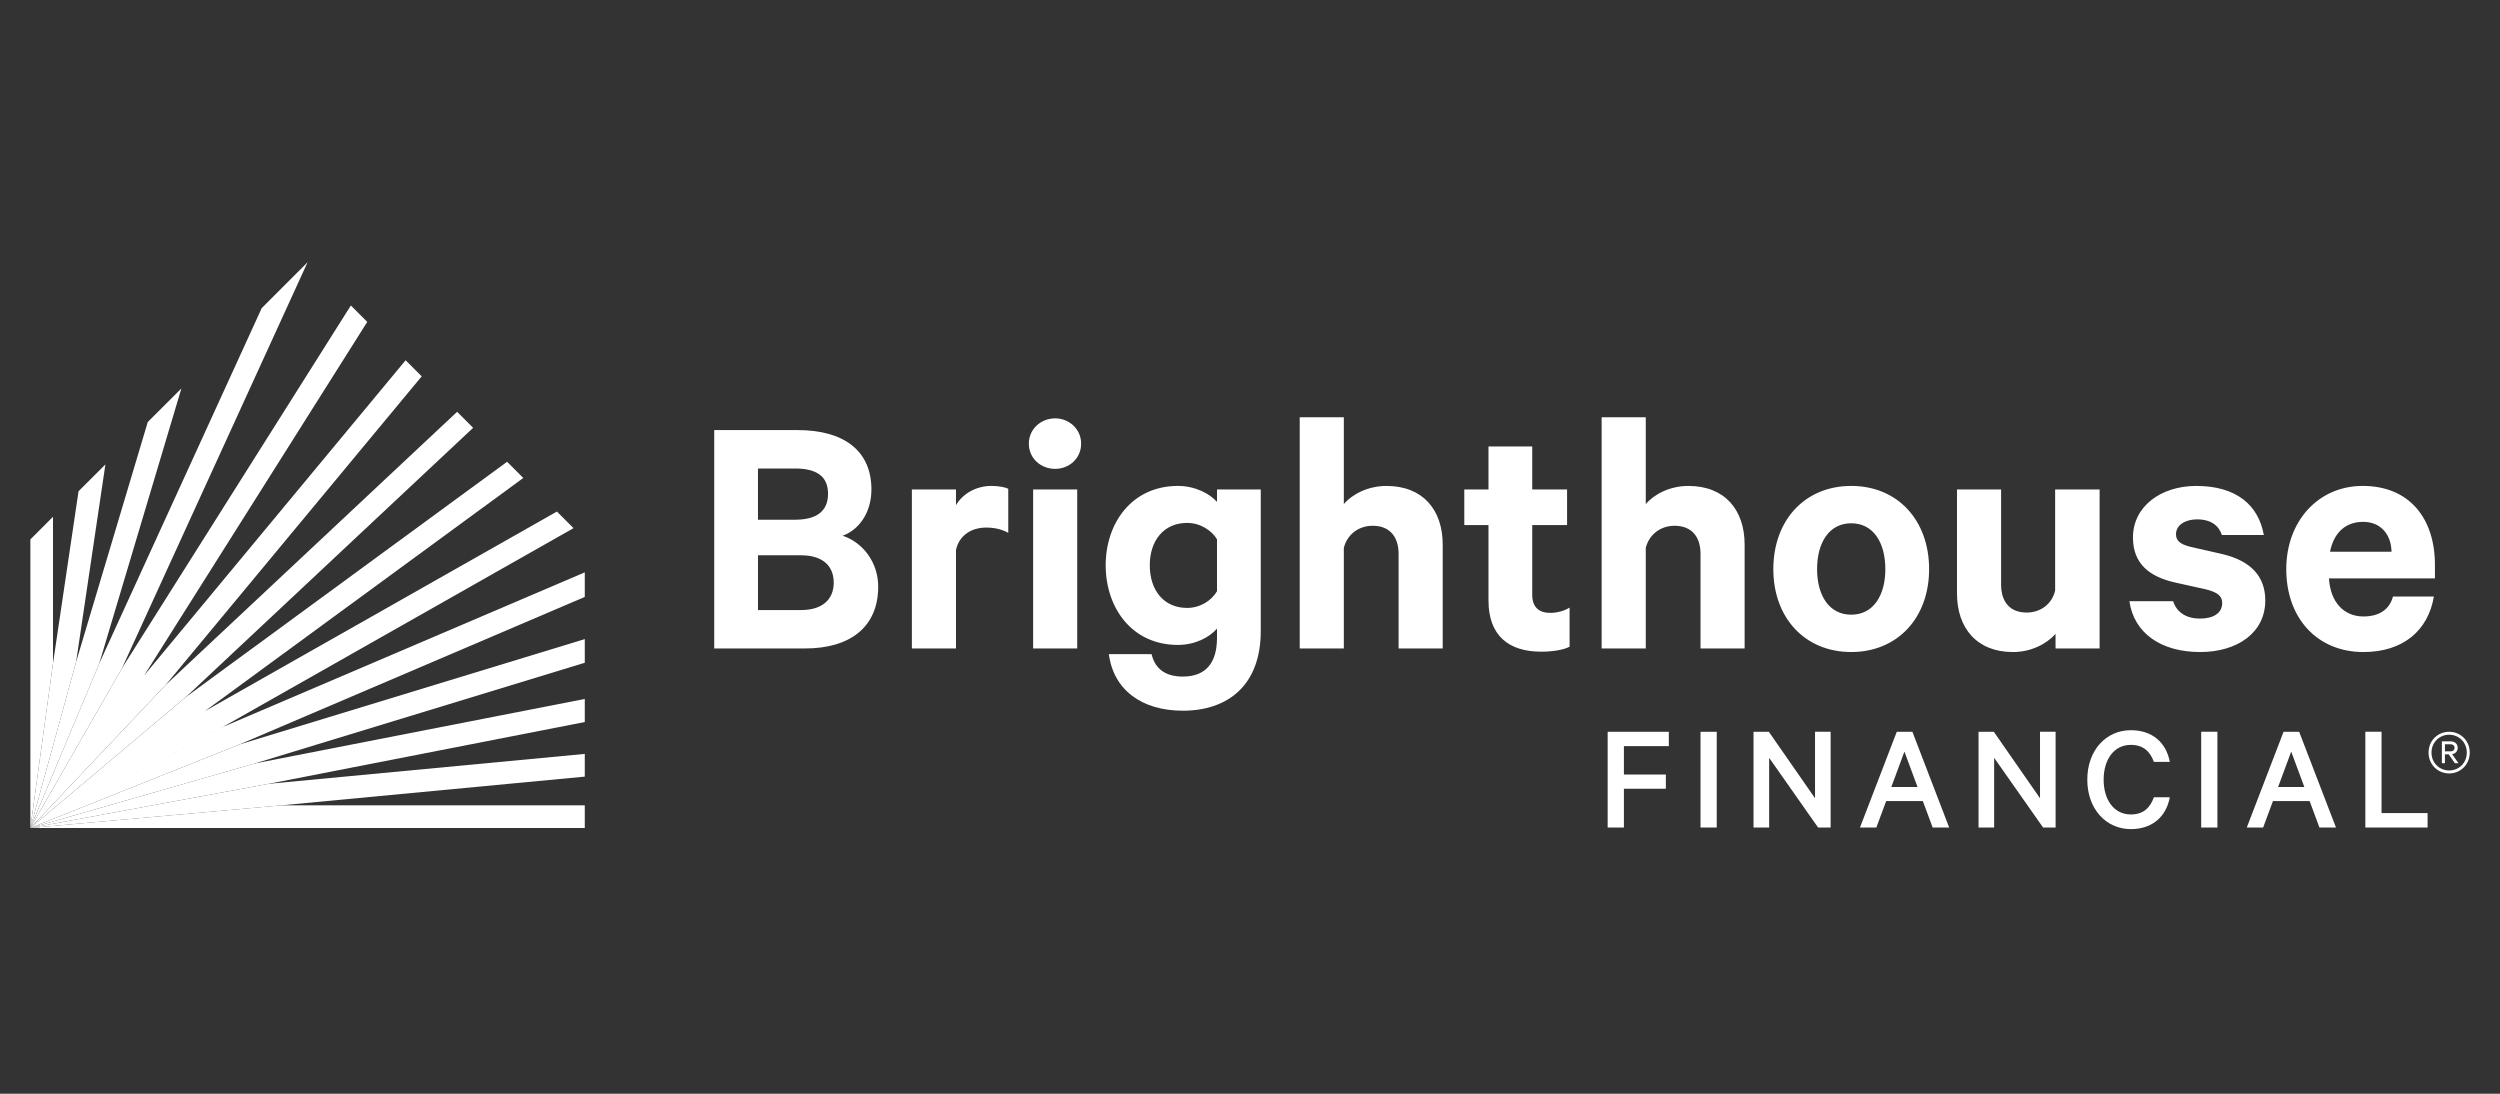 <?xml version="1.0" encoding="UTF-8"?>
<svg xmlns="http://www.w3.org/2000/svg" version="1.1" id="Layer_1" x="0" y="0" viewBox="0 0 160 70" style="enable-background:new 0 0 160 70" xml:space="preserve">
  <rect x="0" y="0" width="160" height="70" fill="#333333" stroke="none"/>
  <style>.st0{fill:#fff}</style>
  <path class="st0" d="M56.205 37.542c0 2.572-1.776 3.96-4.69 3.96h-5.804V27.526h5.35c2.913 0 4.71 1.297 4.71 3.801 0 1.502-.818 2.595-1.843 2.96 1.32.432 2.277 1.73 2.277 3.255zm-5.327-4.28c1.388 0 2.117-.546 2.117-1.661 0-1.116-.729-1.617-2.117-1.617H48.51v3.278h2.367zm-2.367 5.782h2.754c1.366 0 2.094-.683 2.094-1.753 0-1.092-.728-1.753-2.094-1.753h-2.754v3.506zm16.018-4.94c-.387-.227-.888-.34-1.411-.34-.956 0-1.73.5-1.935 1.433v6.305H58.36V31.327h2.823v1.002c.432-.728 1.275-1.23 2.276-1.23.478 0 .91.092 1.07.183v2.822zm3.002-4.097c-.91 0-1.685-.66-1.685-1.616 0-.933.775-1.616 1.685-1.616.888 0 1.662.683 1.662 1.616 0 .956-.774 1.616-1.662 1.616zm1.411 11.495H66.12V31.327h2.822v10.175zm8.946-1.275c-.455.547-1.389 1.048-2.504 1.048-2.936 0-4.62-2.367-4.62-5.099 0-2.709 1.684-5.077 4.62-5.077 1.115 0 2.049.502 2.504 1.025v-.797h2.8v9.06c0 3.483-2.117 5.098-4.985 5.098-2.64 0-4.44-1.342-4.735-3.619H73.7c.228.957.91 1.435 2.003 1.435 1.434 0 2.185-.843 2.185-2.482v-.592zm0-5.713c-.34-.57-1.07-1.047-1.912-1.047-1.502 0-2.39 1.138-2.39 2.71 0 1.592.888 2.73 2.39 2.73.842 0 1.571-.478 1.912-1.07v-3.323zm5.294-7.808h2.823v5.554c.547-.637 1.548-1.16 2.732-1.16 2.3 0 3.596 1.502 3.596 3.755v6.647H89.51v-6.055c0-1.07-.546-1.798-1.661-1.798-.866 0-1.616.524-1.844 1.411v6.442h-2.823V26.706zm12.08 6.897h-1.547v-2.276h1.548v-2.754h2.8v2.754h2.23v2.276h-2.23v4.462c0 .797.433 1.16 1.16 1.16.433 0 .911-.136 1.23-.34v2.504c-.387.204-1.07.318-1.82.318-2.073 0-3.37-1.024-3.37-3.278v-4.826zm7.243-6.897h2.824v5.554c.546-.637 1.547-1.16 2.73-1.16 2.3 0 3.597 1.502 3.597 3.755v6.647h-2.822v-6.055c0-1.07-.547-1.798-1.662-1.798-.865 0-1.616.524-1.843 1.411v6.442h-2.824V26.706zm15.973 15.024c-2.96 0-4.985-2.185-4.985-5.304 0-3.14 2.026-5.327 4.985-5.327 2.96 0 4.985 2.186 4.985 5.327 0 3.119-2.026 5.304-4.985 5.304zm0-8.24c-1.411 0-2.185 1.23-2.185 2.936 0 1.685.774 2.914 2.185 2.914 1.412 0 2.184-1.23 2.184-2.914 0-1.707-.772-2.936-2.184-2.936zm15.897 8.012h-2.82v-.933c-.571.637-1.55 1.161-2.733 1.161-2.277 0-3.575-1.503-3.575-3.756v-6.647h2.823v6.078c0 1.07.523 1.798 1.639 1.798.865 0 1.617-.524 1.82-1.411v-6.465h2.846v10.175zm4.706-3.027c.228.728.865 1.115 1.707 1.115.864 0 1.433-.341 1.433-1.002 0-.454-.317-.682-1.024-.865l-2.049-.455c-1.546-.364-2.639-1.16-2.639-2.868 0-1.98 1.775-3.3 4.05-3.3 2.573 0 3.984 1.229 4.326 3.141H142.2c-.183-.569-.66-1.002-1.594-1.002-.682 0-1.342.32-1.342.956 0 .41.273.638.91.797l2.094.478c1.776.433 2.71 1.411 2.71 2.96 0 2.07-1.798 3.3-4.166 3.3-2.482 0-4.235-1.184-4.53-3.255h2.8zm16.687-.296c-.365 2.162-1.957 3.551-4.507 3.551-2.958 0-4.94-2.163-4.94-5.304 0-3.073 2.048-5.327 4.894-5.327 2.982 0 4.621 2.072 4.621 5.054v.865h-6.783c.092 1.525.956 2.436 2.208 2.436.955 0 1.662-.41 1.889-1.275h2.618zm-6.647-2.868h3.937c-.02-1.07-.66-1.913-1.82-1.913-1.092 0-1.867.66-2.117 1.913zM102.89 52.964v-6.13h3.915v.917h-2.875v1.818h2.685v.908h-2.685v2.487h-1.04zm6.98 0h-1.037v-6.13h1.038v6.13zm7.29 0h-.8l-3.134-4.463v4.463h-1v-6.13h.98l2.956 4.253v-4.254h.998v6.13zm5.233-6.13 2.355 6.13h-1.057l-.63-1.697h-2.346l-.63 1.697h-1.048l2.357-6.13h.999zm-1.348 3.533h1.677l-.839-2.265-.838 2.265zm10.514 2.597h-.799l-3.135-4.463v4.463h-.998v-6.13h.978l2.956 4.253v-4.254h.998v6.13zm4.814-6.231c1.387 0 2.266.8 2.495 2.027h-1.018c-.24-.649-.66-1.088-1.477-1.088-1.08 0-1.74.939-1.74 2.227 0 1.277.651 2.226 1.74 2.226.817 0 1.237-.439 1.477-1.099h1.018c-.23 1.239-1.119 2.037-2.495 2.037-1.577 0-2.786-1.277-2.786-3.164 0-1.889 1.209-3.166 2.786-3.166zm5.541 6.23h-1.038v-6.13h1.038v6.13zm5.232-6.13 2.357 6.13h-1.059l-.628-1.696h-2.347l-.629 1.697h-1.047l2.355-6.13h.998zm-1.347 3.534h1.678l-.84-2.265-.838 2.265zm5.583-3.534h1.037v5.202h2.947v.929h-3.984v-6.13zM1.944 34.524v18.465l1.448-10.534v-9.38l-1.448 1.449z"></path>
  <path class="st0" d="M6.746 29.722 5.027 31.44 3.392 42.455 1.944 52.989 4.87 42.366l1.876-12.644z"></path>
  <path class="st0" d="M11.612 24.856 9.457 27.01 4.87 42.366 1.944 52.989l4.407-10.52 5.26-17.613z"></path>
  <path class="st0" d="M16.752 19.716 6.35 42.468 1.944 52.99 7.81 42.76l11.876-25.977-2.933 2.933z"></path>
  <path class="st0" d="m1.944 52.99 7.288-9.771 14.272-22.617-1.05-1.05L7.81 42.76 1.944 52.99zm0 0 8.655-9.15 16.39-19.754-1.03-1.028L9.233 43.219l-7.288 9.77z"></path>
  <path class="st0" d="m1.944 52.99 9.955-8.383L30.28 27.38l-1.024-1.025L10.6 43.84l-8.655 9.15z"></path>
  <path class="st0" d="m1.944 52.99 11.178-7.484L33.49 30.59l-1.036-1.037L11.9 44.607 1.944 52.99zm0 0 12.32-6.466 22.44-12.722-1.062-1.063-22.52 12.767L1.944 52.99zm0 0 13.378-5.344 22.104-9.443V36.63l-23.162 9.895-12.32 6.465z"></path>
  <path class="st0" d="m1.944 52.99 14.353-4.126 21.129-6.448v-1.514l-22.104 6.744L1.944 52.99z"></path>
  <path class="st0" d="m1.944 52.99 15.249-2.826 20.233-3.954v-1.477l-21.129 4.13L1.944 52.99z"></path>
  <path class="st0" d="m1.944 52.99 16.07-1.449 19.412-1.837V48.25l-20.233 1.914-15.249 2.825z"></path>
  <path class="st0" d="M1.944 52.99h35.482v-1.45H18.014l-16.07 1.448zm154.802-3.49c-.721 0-1.318-.562-1.318-1.334s.597-1.333 1.318-1.333c.72 0 1.318.561 1.318 1.333s-.597 1.333-1.318 1.333zm0-2.477c-.62 0-1.13.48-1.13 1.143s.51 1.144 1.13 1.144c.619 0 1.129-.48 1.129-1.144s-.51-1.143-1.13-1.143zm-.27 1.253v.568h-.196v-1.399h.539c.284 0 .473.153.473.415 0 .226-.146.372-.357.408l.408.576h-.233l-.393-.568h-.24zm.364-.641h-.364v.451h.364c.16 0 .255-.102.255-.226 0-.123-.094-.225-.255-.225z"></path>
</svg>
